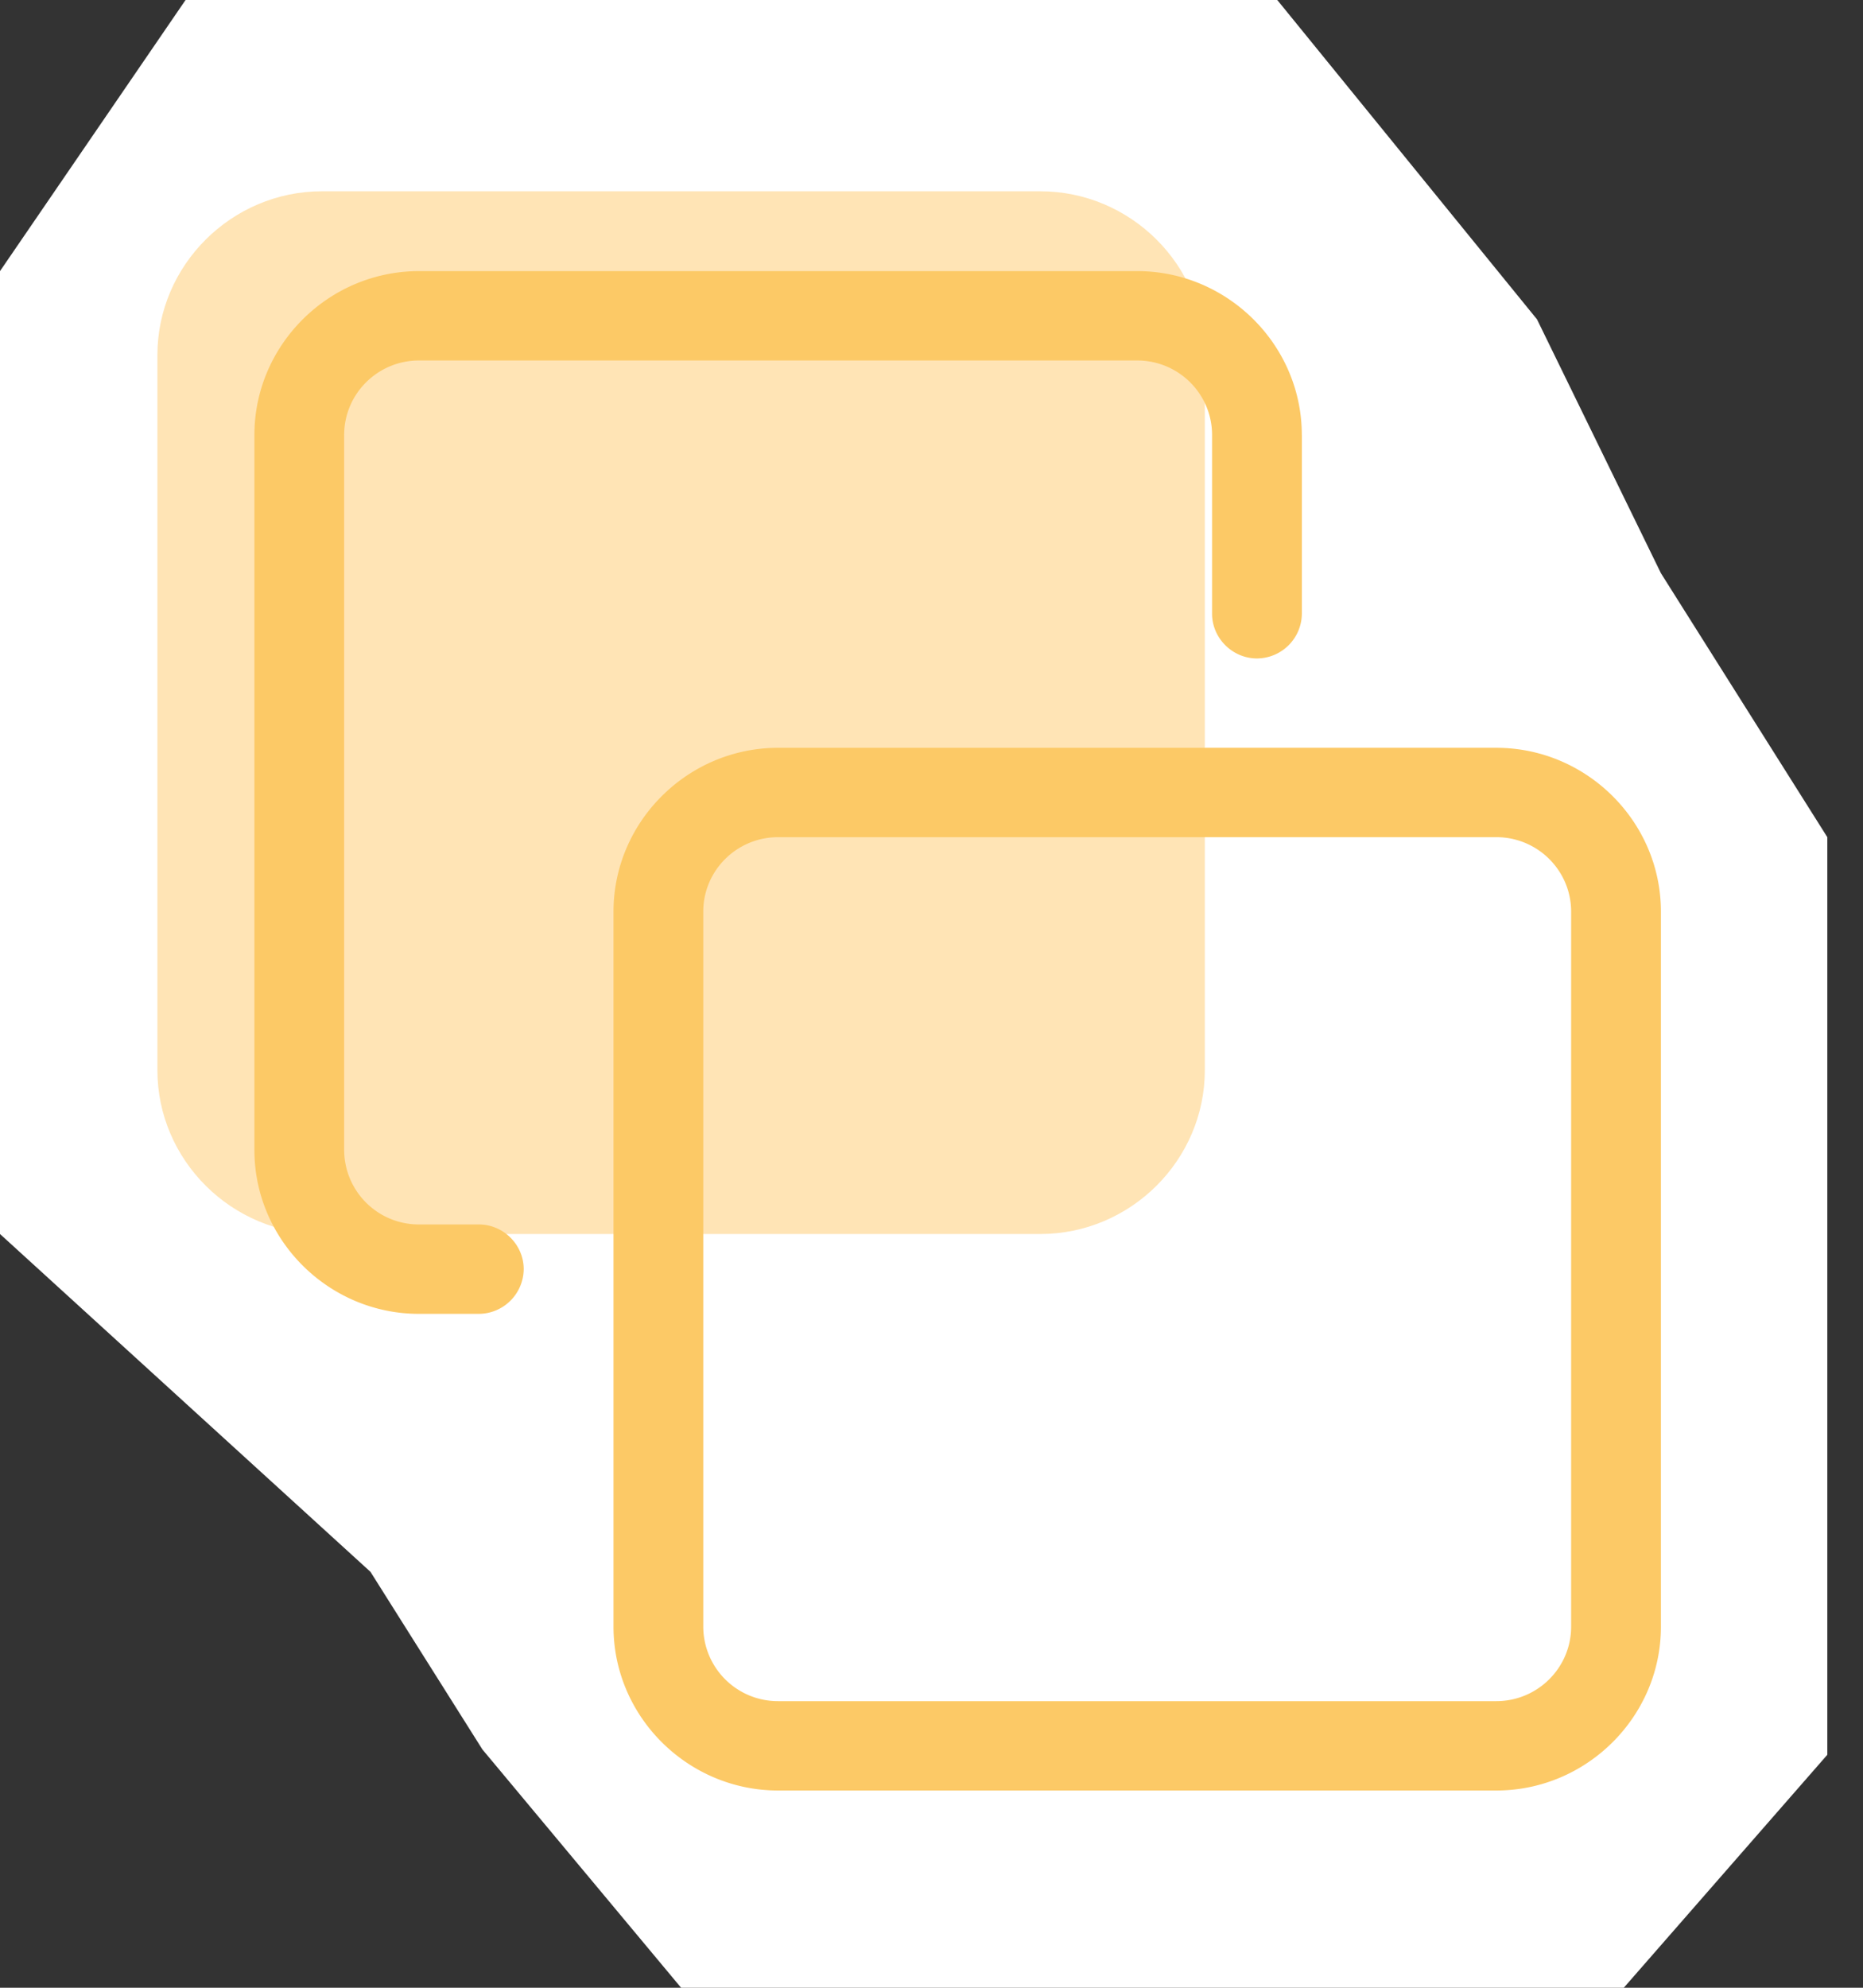 <svg xmlns="http://www.w3.org/2000/svg" width="45" height="48" fill="none"><rect width="100%" height="100%" fill="#333333" stroke="none"/><g clip-path="url(#a)"><path fill="#fff" d="M8.949 37.957 0 29.799V6.547L4.482 0h26.37l6.274 7.712 2.993 6.13 4.019 6.374v22.158L39.222 48h-22.77l-4.8-5.755-2.703-4.288Z"/><path fill="#FFE4B5" d="M25.127 4.619H7.778c-2.183 0-3.976 1.784-3.976 3.957v17.266c0 2.172 1.793 3.957 3.976 3.957h17.349c2.183 0 3.975-1.785 3.975-3.957V8.576c0-2.173-1.792-3.957-3.975-3.957Z"/><path fill="#FCC966" d="M31.445 10.504c0-2.173-1.793-3.957-3.976-3.957H10.12c-2.183 0-3.975 1.784-3.975 3.957V27.77c0 2.172 1.792 3.957 3.975 3.957h1.446a1.09 1.09 0 0 0 1.084-1.08c0-.59-.491-1.079-1.084-1.079H10.12a1.803 1.803 0 0 1-1.807-1.798V10.504c0-.993.81-1.799 1.807-1.799H27.47c.997 0 1.807.806 1.807 1.799v4.316c0 .59.492 1.08 1.084 1.08a1.09 1.09 0 0 0 1.085-1.08v-4.316Z"/><path fill="#FCC966" d="M40.119 22.014c0-2.172-1.793-3.956-3.976-3.956H18.795c-2.184 0-3.976 1.784-3.976 3.956v17.267c0 2.172 1.792 3.956 3.976 3.956h17.348c2.183 0 3.976-1.784 3.976-3.956V22.014ZM37.95 39.281c0 .992-.81 1.798-1.807 1.798H18.795a1.803 1.803 0 0 1-1.808-1.798V22.014c0-.992.81-1.798 1.808-1.798h17.348c.998 0 1.807.806 1.807 1.798v17.267Z"/></g><defs><clipPath id="a"><path fill="#fff" d="M0 0h44.138v48H0z"/></clipPath></defs></svg>